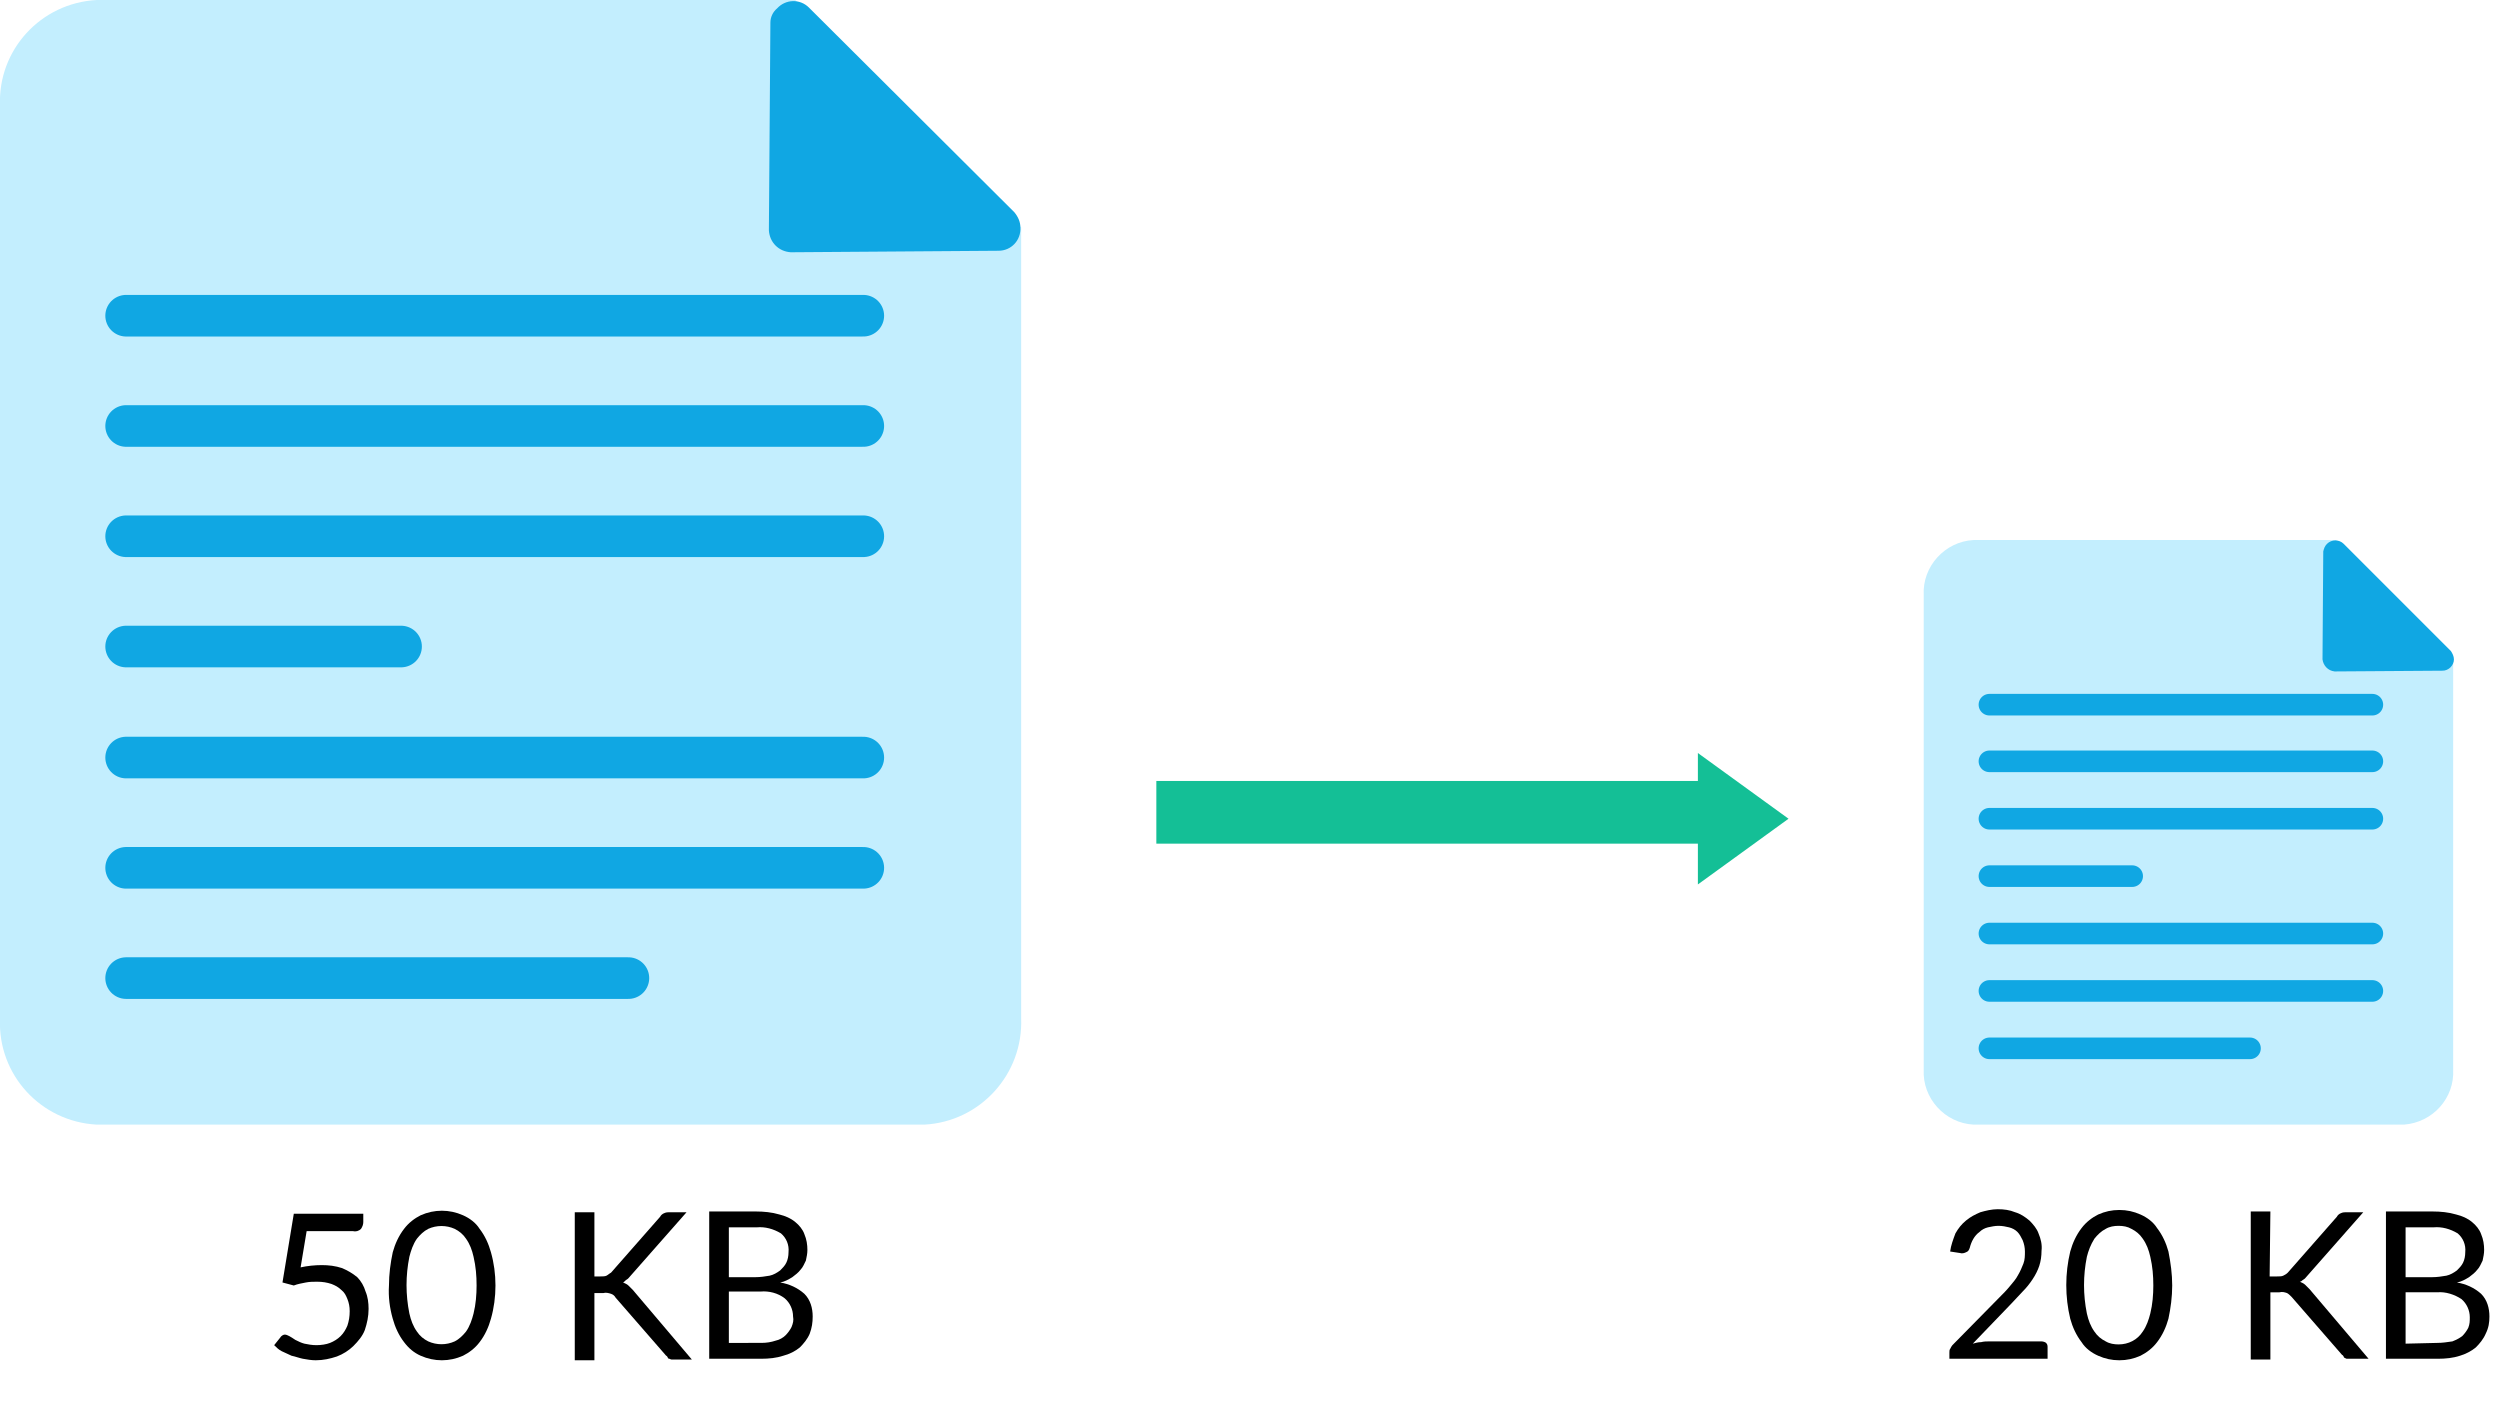 <?xml version="1.0" encoding="utf-8"?>
<!-- Generator: Adobe Illustrator 25.0.0, SVG Export Plug-In . SVG Version: 6.00 Build 0)  -->
<svg version="1.1" id="Layer_1" xmlns="http://www.w3.org/2000/svg" xmlns:xlink="http://www.w3.org/1999/xlink" x="0px" y="0px"
	 viewBox="0 0 331 187.2" style="enable-background:new 0 0 331 187.2;" xml:space="preserve">
<style type="text/css">
	.st0{fill:#C3EEFE;}
	.st1{fill:#10A7E3;}
	.st2{fill:none;stroke:#10A7E3;stroke-width:5.51;stroke-linecap:round;stroke-miterlimit:10;}
	.st3{fill:none;stroke:#10A7E3;stroke-width:2.86;stroke-linecap:round;stroke-miterlimit:10;}
	.st4{fill:#14BF96;}
</style>
<path class="st0" d="M122.4,148.9H12.8c-7.4-0.4-13.1-6.6-12.8-14V14C-0.3,6.6,5.4,0.4,12.8,0h92.5l29.9,30.1v104.7
	C135.5,142.2,129.8,148.5,122.4,148.9z"/>
<path class="st1" d="M104.7,33.4l27.5-0.2c1.7,0,3-1.4,2.9-3.1c0-0.7-0.3-1.4-0.8-2L107.1,1c-1.2-1.2-3.1-1.1-4.2,0.1
	C102.3,1.6,102,2.3,102,3l-0.2,27.5C101.9,32.1,103.1,33.3,104.7,33.4z"/>
<line class="st2" x1="16.7" y1="41.8" x2="114.3" y2="41.8"/>
<line class="st2" x1="16.7" y1="56.4" x2="114.3" y2="56.4"/>
<line class="st2" x1="16.7" y1="71" x2="114.3" y2="71"/>
<line class="st2" x1="16.7" y1="85.6" x2="53.1" y2="85.6"/>
<line class="st2" x1="16.7" y1="100.3" x2="114.3" y2="100.3"/>
<line class="st2" x1="16.7" y1="114.9" x2="114.3" y2="114.9"/>
<line class="st2" x1="16.7" y1="129.5" x2="83.2" y2="129.5"/>
<path class="st0" d="M318.3,148.9h-57c-3.8-0.2-6.8-3.5-6.6-7.3V78.8c-0.2-3.8,2.8-7.1,6.6-7.3h48l15.5,15.7v54.4
	C325,145.4,322.1,148.6,318.3,148.9z"/>
<path class="st1" d="M309.1,88.9l14.3-0.1c0.8,0,1.5-0.7,1.5-1.5c0,0,0,0,0,0c0-0.4-0.2-0.8-0.4-1.1L310.3,72
	c-0.6-0.6-1.6-0.6-2.2,0c0,0,0,0,0,0c-0.3,0.3-0.4,0.6-0.5,1l-0.1,14.3C307.6,88.1,308.2,88.8,309.1,88.9
	C309.1,88.9,309.1,88.9,309.1,88.9z"/>
<line class="st3" x1="263.4" y1="93.3" x2="314.1" y2="93.3"/>
<line class="st3" x1="263.4" y1="100.8" x2="314.1" y2="100.8"/>
<line class="st3" x1="263.4" y1="108.4" x2="314.1" y2="108.4"/>
<line class="st3" x1="263.4" y1="116" x2="282.3" y2="116"/>
<line class="st3" x1="263.4" y1="123.6" x2="314.1" y2="123.6"/>
<line class="st3" x1="263.4" y1="131.2" x2="314.1" y2="131.2"/>
<line class="st3" x1="263.4" y1="138.8" x2="297.9" y2="138.8"/>
<path d="M39.8,167.8c0.9-0.2,1.9-0.3,2.8-0.3c0.9,0,1.8,0.1,2.7,0.4c0.7,0.3,1.4,0.7,2,1.2c0.5,0.5,0.9,1.2,1.1,1.9
	c0.3,0.7,0.4,1.5,0.4,2.3c0,1-0.2,1.9-0.5,2.8c-0.3,0.8-0.9,1.5-1.5,2.1c-0.6,0.6-1.4,1.1-2.2,1.4c-0.9,0.3-1.8,0.5-2.8,0.5
	c-0.6,0-1.1-0.1-1.7-0.2c-0.5-0.1-1-0.3-1.5-0.4c-0.4-0.2-0.9-0.4-1.3-0.6c-0.4-0.2-0.7-0.5-1-0.8l0.8-1c0.1-0.2,0.4-0.4,0.6-0.4
	c0.2,0,0.4,0.1,0.6,0.2c0.2,0.1,0.5,0.3,0.8,0.5c0.4,0.2,0.8,0.4,1.2,0.5c0.5,0.1,1,0.2,1.6,0.2c0.6,0,1.3-0.1,1.8-0.3
	c0.5-0.2,1-0.5,1.4-0.9c0.4-0.4,0.7-0.9,0.9-1.4c0.2-0.6,0.3-1.2,0.3-1.9c0-0.6-0.1-1.1-0.3-1.6c-0.2-0.5-0.4-0.9-0.8-1.2
	c-0.4-0.4-0.8-0.6-1.3-0.8c-0.6-0.2-1.2-0.3-1.9-0.3c-0.5,0-1,0-1.5,0.1c-0.5,0.1-1.1,0.2-1.6,0.4l-1.5-0.4l1.5-9.1h9.2v1.1
	c0,0.3-0.1,0.6-0.3,0.9c-0.3,0.3-0.7,0.4-1.1,0.3h-6.1L39.8,167.8z"/>
<path d="M65.6,170.2c0,1.5-0.2,3-0.6,4.4c-0.3,1.1-0.8,2.2-1.5,3.1c-0.6,0.8-1.4,1.4-2.2,1.8c-1.8,0.8-3.8,0.8-5.6,0
	c-0.9-0.4-1.6-1-2.2-1.8c-0.7-0.9-1.2-2-1.5-3.1c-0.4-1.4-0.6-2.9-0.5-4.4c0-1.5,0.2-3,0.5-4.4c0.3-1.1,0.8-2.2,1.5-3.1
	c0.6-0.8,1.4-1.4,2.2-1.8c1.8-0.8,3.8-0.8,5.6,0c0.9,0.4,1.7,1,2.2,1.8c0.7,0.9,1.2,2,1.5,3.1C65.4,167.2,65.6,168.7,65.6,170.2z
	 M63.1,170.2c0-1.3-0.1-2.5-0.4-3.8c-0.2-0.9-0.5-1.7-1-2.4c-0.4-0.6-0.9-1-1.5-1.3c-1.1-0.5-2.4-0.5-3.5,0
	c-0.6,0.3-1.1,0.8-1.5,1.3c-0.5,0.7-0.8,1.6-1,2.4c-0.5,2.5-0.5,5,0,7.5c0.2,0.9,0.5,1.7,1,2.4c0.4,0.6,0.9,1,1.5,1.3
	c1.1,0.5,2.4,0.5,3.5,0c0.6-0.3,1.1-0.8,1.5-1.3c0.5-0.7,0.8-1.6,1-2.4C63,172.7,63.1,171.4,63.1,170.2z"/>
<path d="M78.5,169h1c0.3,0,0.6,0,0.8-0.1c0.2-0.1,0.4-0.3,0.6-0.4l6.5-7.4c0.1-0.2,0.3-0.4,0.6-0.5c0.2-0.1,0.5-0.1,0.7-0.1h2.2
	l-7.4,8.4c-0.2,0.2-0.3,0.4-0.5,0.5c-0.2,0.1-0.3,0.3-0.5,0.4c0.2,0.1,0.5,0.2,0.7,0.4c0.2,0.2,0.4,0.4,0.6,0.6l7.8,9.2h-2.3
	c-0.1,0-0.3,0-0.4,0c-0.1,0-0.2-0.1-0.3-0.1c-0.1,0-0.2-0.1-0.2-0.2c-0.1-0.1-0.1-0.2-0.2-0.2l-6.7-7.7c-0.1-0.2-0.3-0.4-0.6-0.5
	c-0.3-0.1-0.7-0.2-1-0.1h-1.2v8.9h-2.6v-19.6h2.6V169z"/>
<path d="M100.1,160.4c1,0,2.1,0.1,3.1,0.4c0.8,0.2,1.5,0.5,2.1,1c0.5,0.4,1,1,1.2,1.6c0.3,0.7,0.4,1.4,0.4,2.1
	c0,0.5-0.1,0.9-0.2,1.4c-0.2,0.4-0.4,0.9-0.7,1.2c-0.3,0.4-0.7,0.7-1.1,1c-0.5,0.3-1,0.6-1.6,0.7c1.2,0.2,2.3,0.7,3.2,1.5
	c0.8,0.8,1.1,1.9,1.1,3c0,0.8-0.1,1.5-0.4,2.3c-0.3,0.7-0.8,1.3-1.3,1.8c-0.6,0.5-1.4,0.9-2.2,1.1c-0.9,0.3-1.9,0.4-2.9,0.4h-6.9
	v-19.5H100.1z M96.5,162.5v6.6h3.5c0.7,0,1.3-0.1,1.9-0.2c0.5-0.1,1-0.4,1.4-0.7c0.3-0.3,0.6-0.6,0.8-1c0.2-0.4,0.3-0.9,0.3-1.4
	c0.1-1-0.3-1.9-1-2.5c-1-0.6-2.1-0.9-3.2-0.8L96.5,162.5z M100.8,177.8c0.7,0,1.3-0.1,1.9-0.3c0.5-0.1,1-0.4,1.3-0.7
	c0.3-0.3,0.6-0.7,0.8-1.1c0.2-0.5,0.3-0.9,0.2-1.4c0-0.9-0.4-1.8-1.1-2.4c-0.9-0.7-2.1-1-3.2-0.9h-4.2v6.8H100.8z"/>
<path d="M270.3,177.6c0.2,0,0.5,0.1,0.6,0.2c0.2,0.2,0.2,0.4,0.2,0.6v1.5h-13v-0.8c0-0.2,0-0.4,0.1-0.5c0.1-0.2,0.2-0.4,0.3-0.5
	l6.2-6.3c0.5-0.5,1-1,1.4-1.5c0.4-0.5,0.8-0.9,1.1-1.5c0.3-0.5,0.5-1,0.7-1.5c0.2-0.5,0.2-1.1,0.2-1.6c0-0.5-0.1-1-0.3-1.5
	c-0.2-0.4-0.4-0.8-0.7-1.1c-0.3-0.3-0.7-0.5-1.1-0.6c-0.4-0.1-0.9-0.2-1.4-0.2c-0.5,0-0.9,0.1-1.4,0.2c-0.4,0.1-0.8,0.3-1.1,0.6
	c-0.7,0.5-1.1,1.3-1.3,2.1c-0.1,0.3-0.2,0.5-0.5,0.6c-0.2,0.1-0.5,0.2-0.8,0.1l-1.3-0.2c0.1-0.8,0.4-1.6,0.7-2.4
	c0.4-0.7,0.8-1.2,1.4-1.7c0.6-0.5,1.2-0.8,1.9-1.1c0.7-0.2,1.5-0.4,2.3-0.4c0.8,0,1.6,0.1,2.3,0.4c0.7,0.2,1.3,0.6,1.9,1.1
	c0.5,0.5,1,1.1,1.2,1.7c0.3,0.7,0.5,1.5,0.4,2.3c0,0.7-0.1,1.4-0.3,2c-0.2,0.6-0.5,1.2-0.9,1.8c-0.4,0.6-0.8,1.1-1.3,1.6
	c-0.5,0.5-1,1.1-1.5,1.6l-5.1,5.3c0.4-0.1,0.7-0.2,1.1-0.2c0.4-0.1,0.7-0.1,1.1-0.1L270.3,177.6z"/>
<path d="M287.6,170.2c0,1.5-0.2,3-0.5,4.4c-0.3,1.1-0.8,2.2-1.5,3.1c-0.6,0.8-1.4,1.4-2.2,1.8c-0.9,0.4-1.8,0.6-2.8,0.6
	c-1,0-1.9-0.2-2.8-0.6c-0.9-0.4-1.7-1-2.2-1.8c-0.7-0.9-1.2-2-1.5-3.1c-0.7-2.9-0.7-6,0-8.9c0.3-1.1,0.8-2.2,1.5-3.1
	c0.6-0.8,1.4-1.4,2.2-1.8c0.9-0.4,1.8-0.6,2.8-0.6c1,0,1.9,0.2,2.8,0.6c0.9,0.4,1.7,1,2.2,1.8c0.7,0.9,1.2,2,1.5,3.1
	C287.4,167.2,287.6,168.7,287.6,170.2z M285.1,170.2c0-1.3-0.1-2.5-0.4-3.8c-0.2-0.9-0.5-1.7-1-2.4c-0.4-0.6-0.9-1-1.5-1.3
	c-0.5-0.3-1.1-0.4-1.7-0.4c-0.6,0-1.2,0.1-1.7,0.4c-0.6,0.3-1.1,0.8-1.5,1.3c-0.5,0.8-0.8,1.6-1,2.4c-0.5,2.5-0.5,5,0,7.5
	c0.2,0.9,0.5,1.7,1,2.4c0.4,0.6,0.9,1,1.5,1.3c0.5,0.3,1.1,0.4,1.7,0.4c1.3,0,2.5-0.6,3.2-1.7c0.5-0.7,0.8-1.6,1-2.4
	C285,172.7,285.1,171.4,285.1,170.2z"/>
<path d="M300.5,169h1c0.3,0,0.6,0,0.8-0.1c0.2-0.1,0.4-0.2,0.6-0.4l6.5-7.4c0.1-0.2,0.3-0.4,0.6-0.5c0.2-0.1,0.5-0.1,0.7-0.1h2.2
	l-7.4,8.4c-0.2,0.2-0.3,0.4-0.5,0.5c-0.2,0.1-0.3,0.3-0.5,0.3c0.2,0.1,0.5,0.2,0.7,0.4c0.2,0.2,0.4,0.4,0.6,0.6l7.8,9.2h-2.3
	c-0.1,0-0.3,0-0.5,0c-0.1,0-0.2,0-0.3-0.1c-0.1,0-0.2-0.1-0.2-0.2c-0.1-0.1-0.1-0.2-0.2-0.2l-6.7-7.7c-0.2-0.2-0.4-0.4-0.6-0.5
	c-0.3-0.1-0.6-0.2-1-0.1h-1.2v8.9h-2.6v-19.6h2.6L300.5,169z"/>
<path d="M322.1,160.4c1,0,2.1,0.1,3.1,0.4c0.8,0.2,1.5,0.5,2.1,1c0.5,0.4,1,1,1.2,1.6c0.3,0.7,0.4,1.4,0.4,2.1
	c0,0.5-0.1,0.9-0.2,1.4c-0.2,0.4-0.4,0.9-0.7,1.2c-0.3,0.4-0.7,0.7-1.1,1c-0.5,0.3-1,0.6-1.6,0.7c1.2,0.2,2.3,0.7,3.2,1.5
	c0.8,0.8,1.1,1.9,1.1,3c0,0.8-0.1,1.5-0.5,2.3c-0.3,0.7-0.8,1.3-1.3,1.8c-0.6,0.5-1.4,0.9-2.1,1.1c-0.9,0.3-1.9,0.4-2.9,0.4h-6.9
	v-19.5H322.1z M318.5,162.5v6.6h3.5c0.7,0,1.3-0.1,1.9-0.2c0.5-0.1,1-0.4,1.4-0.7c0.3-0.3,0.6-0.6,0.8-1c0.2-0.4,0.3-0.9,0.3-1.4
	c0.1-1-0.3-1.9-1-2.5c-1-0.6-2.1-0.9-3.2-0.8L318.5,162.5z M322.7,177.8c0.7,0,1.3-0.1,2-0.2c0.5-0.2,0.9-0.4,1.3-0.7
	c0.3-0.3,0.6-0.7,0.8-1.1c0.2-0.5,0.2-0.9,0.2-1.4c0-0.9-0.4-1.8-1.1-2.4c-0.9-0.6-2.1-1-3.2-0.9h-4.2v6.8L322.7,177.8z"/>
<rect x="153.1" y="103.4" class="st4" width="72.6" height="8.3"/>
<polygon class="st4" points="236.8,108.4 224.8,99.7 224.8,117.1 "/>
</svg>
